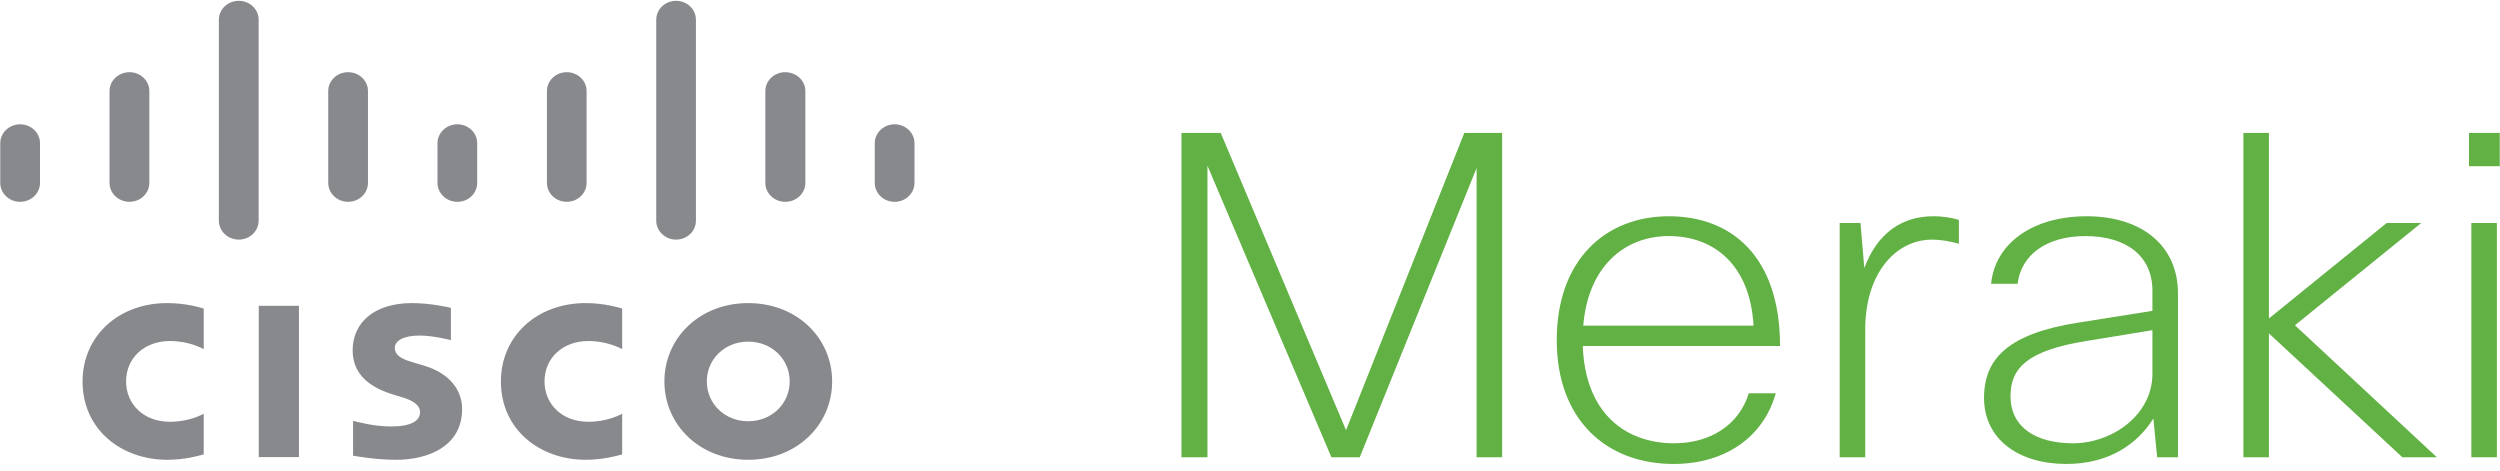 <?xml version="1.0" encoding="UTF-8"?> <svg xmlns="http://www.w3.org/2000/svg" width="244" height="46" viewBox="0 0 244 46" fill="none"><path d="M60.724 34.072C60.558 33.999 59.299 33.284 57.43 33.284C54.899 33.284 53.145 34.961 53.145 37.224C53.145 39.422 54.822 41.165 57.43 41.165C59.271 41.165 60.551 40.473 60.724 40.382V44.352C60.231 44.481 58.891 44.875 57.156 44.875C52.748 44.875 48.889 41.989 48.889 37.224C48.889 32.815 52.384 29.582 57.156 29.582C58.989 29.582 60.349 30.008 60.724 30.114V34.072Z" fill="#88898D"></path><path d="M19.883 34.072C19.724 33.999 18.468 33.284 16.597 33.284C14.06 33.284 12.306 34.961 12.306 37.224C12.306 39.422 13.981 41.165 16.597 41.165C18.436 41.165 19.716 40.473 19.883 40.382V44.352C19.396 44.481 18.058 44.875 16.308 44.875C11.91 44.875 8.058 41.989 8.058 37.224C8.058 32.815 11.549 29.582 16.308 29.582C18.162 29.582 19.511 30.008 19.883 30.114V34.072Z" fill="#88898D"></path><path d="M73.026 33.343C70.706 33.343 68.985 35.08 68.985 37.224C68.985 39.377 70.706 41.112 73.026 41.112C75.348 41.112 77.075 39.377 77.075 37.224C77.075 35.08 75.348 33.343 73.026 33.343ZM81.218 37.224C81.218 41.449 77.796 44.875 73.026 44.875C68.26 44.875 64.845 41.449 64.845 37.224C64.845 33.008 68.26 29.582 73.026 29.582C77.796 29.582 81.218 33.008 81.218 37.224Z" fill="#88898D"></path><path d="M44.009 33.199C43.956 33.183 42.306 32.75 40.952 32.75C39.385 32.75 38.533 33.248 38.533 33.964C38.533 34.861 39.679 35.172 40.321 35.371L41.407 35.691C43.944 36.462 45.102 38.121 45.102 39.919C45.102 43.629 41.675 44.875 38.683 44.875C36.599 44.875 34.66 44.508 34.459 44.473V41.074C34.806 41.155 36.444 41.624 38.153 41.624C40.096 41.624 40.997 41.082 40.997 40.238C40.997 39.493 40.223 39.066 39.247 38.772C39.012 38.699 38.661 38.592 38.409 38.517C36.233 37.859 34.419 36.639 34.419 34.2C34.419 31.431 36.588 29.582 40.199 29.582C42.101 29.582 43.895 30.017 44.009 30.047V33.199Z" fill="#88898D"></path><path d="M3.905 13.975C3.905 12.96 3.037 12.132 1.961 12.132C0.901 12.132 0.025 12.96 0.025 13.975V17.849C0.025 18.872 0.901 19.698 1.961 19.698C3.037 19.698 3.905 18.872 3.905 17.849V13.975Z" fill="#88898D"></path><path d="M14.575 8.884C14.575 7.869 13.706 7.045 12.639 7.045C11.563 7.045 10.69 7.869 10.69 8.884V17.847C10.69 18.872 11.563 19.696 12.639 19.696C13.706 19.696 14.575 18.872 14.575 17.847V8.884Z" fill="#88898D"></path><path d="M25.243 1.927C25.243 0.904 24.378 0.08 23.304 0.08C22.237 0.08 21.36 0.904 21.36 1.927V21.535C21.36 22.556 22.237 23.386 23.304 23.386C24.378 23.386 25.243 22.556 25.243 21.535V1.927Z" fill="#88898D"></path><path d="M35.914 8.884C35.914 7.869 35.046 7.045 33.98 7.045C32.904 7.045 32.036 7.869 32.036 8.884V17.847C32.036 18.872 32.904 19.696 33.98 19.696C35.046 19.696 35.914 18.872 35.914 17.847V8.884Z" fill="#88898D"></path><path d="M46.574 13.974C46.574 12.96 45.711 12.132 44.644 12.132C43.572 12.132 42.699 12.96 42.699 13.974V17.849C42.699 18.872 43.572 19.698 44.644 19.698C45.711 19.698 46.574 18.872 46.574 17.849V13.974Z" fill="#88898D"></path><path d="M57.252 8.884C57.252 7.869 56.386 7.045 55.314 7.045C54.246 7.045 53.38 7.869 53.38 8.884V17.847C53.38 18.872 54.246 19.696 55.314 19.696C56.386 19.696 57.252 18.872 57.252 17.847V8.884Z" fill="#88898D"></path><path d="M67.923 1.927C67.923 0.904 67.063 0.08 65.983 0.08C64.924 0.08 64.049 0.904 64.049 1.927V21.535C64.049 22.556 64.924 23.386 65.983 23.386C67.063 23.386 67.923 22.556 67.923 21.535V1.927Z" fill="#88898D"></path><path d="M78.603 8.884C78.603 7.869 77.73 7.045 76.634 7.045C75.573 7.045 74.698 7.869 74.698 8.884V17.847C74.698 18.872 75.573 19.696 76.634 19.696C77.73 19.696 78.603 18.872 78.603 17.847V8.884Z" fill="#88898D"></path><path d="M89.255 13.975C89.255 12.96 88.382 12.132 87.315 12.132C86.243 12.132 85.378 12.96 85.378 13.975V17.849C85.378 18.872 86.243 19.698 87.315 19.698C88.382 19.698 89.255 18.872 89.255 17.849V13.975Z" fill="#88898D"></path><path d="M29.177 44.613H25.257V29.846H29.177V44.613Z" fill="#88898D"></path><path d="M129.944 44.627L117.849 16.18V44.627H115.31V12.972H119.142L131.374 41.991L142.915 12.972H146.609V44.627H144.116V16.4L132.712 44.627H129.944Z" fill="#62B144"></path><path d="M173.314 38.382C172.16 42.561 168.466 45.283 163.341 45.283C156.834 45.283 151.939 41.023 151.939 33.195C151.939 25.369 156.692 21.106 162.88 21.106C169.022 21.106 173.731 25.062 173.731 33.769H154.48C154.711 40.272 158.586 43.264 163.388 43.264C166.99 43.264 169.759 41.413 170.682 38.382H173.314ZM154.526 31.786H171.143C170.822 25.937 167.358 23.041 162.88 23.041C158.496 23.041 154.987 26.069 154.526 31.786Z" fill="#62B144"></path><path d="M179.553 44.627V21.764H181.585L181.956 26.162C183.247 22.689 185.693 21.106 188.695 21.106C189.663 21.106 190.631 21.281 191.187 21.459V23.789C190.355 23.566 189.525 23.39 188.557 23.39C185.047 23.39 182.046 26.647 182.046 32.139V44.627H179.553Z" fill="#62B144"></path><path d="M194.334 27.698C194.702 23.79 198.351 21.106 203.66 21.106C209.017 21.106 212.568 23.962 212.568 28.624V44.627H210.537L210.169 40.848C208.69 43.217 205.968 45.283 201.675 45.283C197.011 45.283 193.642 42.87 193.642 38.825C193.642 34.912 196.135 32.537 202.873 31.482L210.076 30.339V28.36C210.076 25.062 207.63 23.041 203.522 23.041C199.69 23.041 197.241 24.926 196.918 27.698H194.334ZM210.076 36.493V32.227L203.614 33.282C197.886 34.206 196.226 35.92 196.226 38.65C196.226 41.725 198.718 43.264 202.321 43.264C206.153 43.264 210.076 40.495 210.076 36.493Z" fill="#62B144"></path><path d="M218.954 44.627V12.972H221.447V31.082L232.942 21.764H236.313L223.984 31.747L237.834 44.627H234.467L221.447 32.537V44.627H218.954Z" fill="#62B144"></path><path d="M240.976 12.972H243.977V16.223H240.976V12.972ZM241.203 21.764H243.695V44.627H241.203V21.764Z" fill="#62B144"></path></svg> 